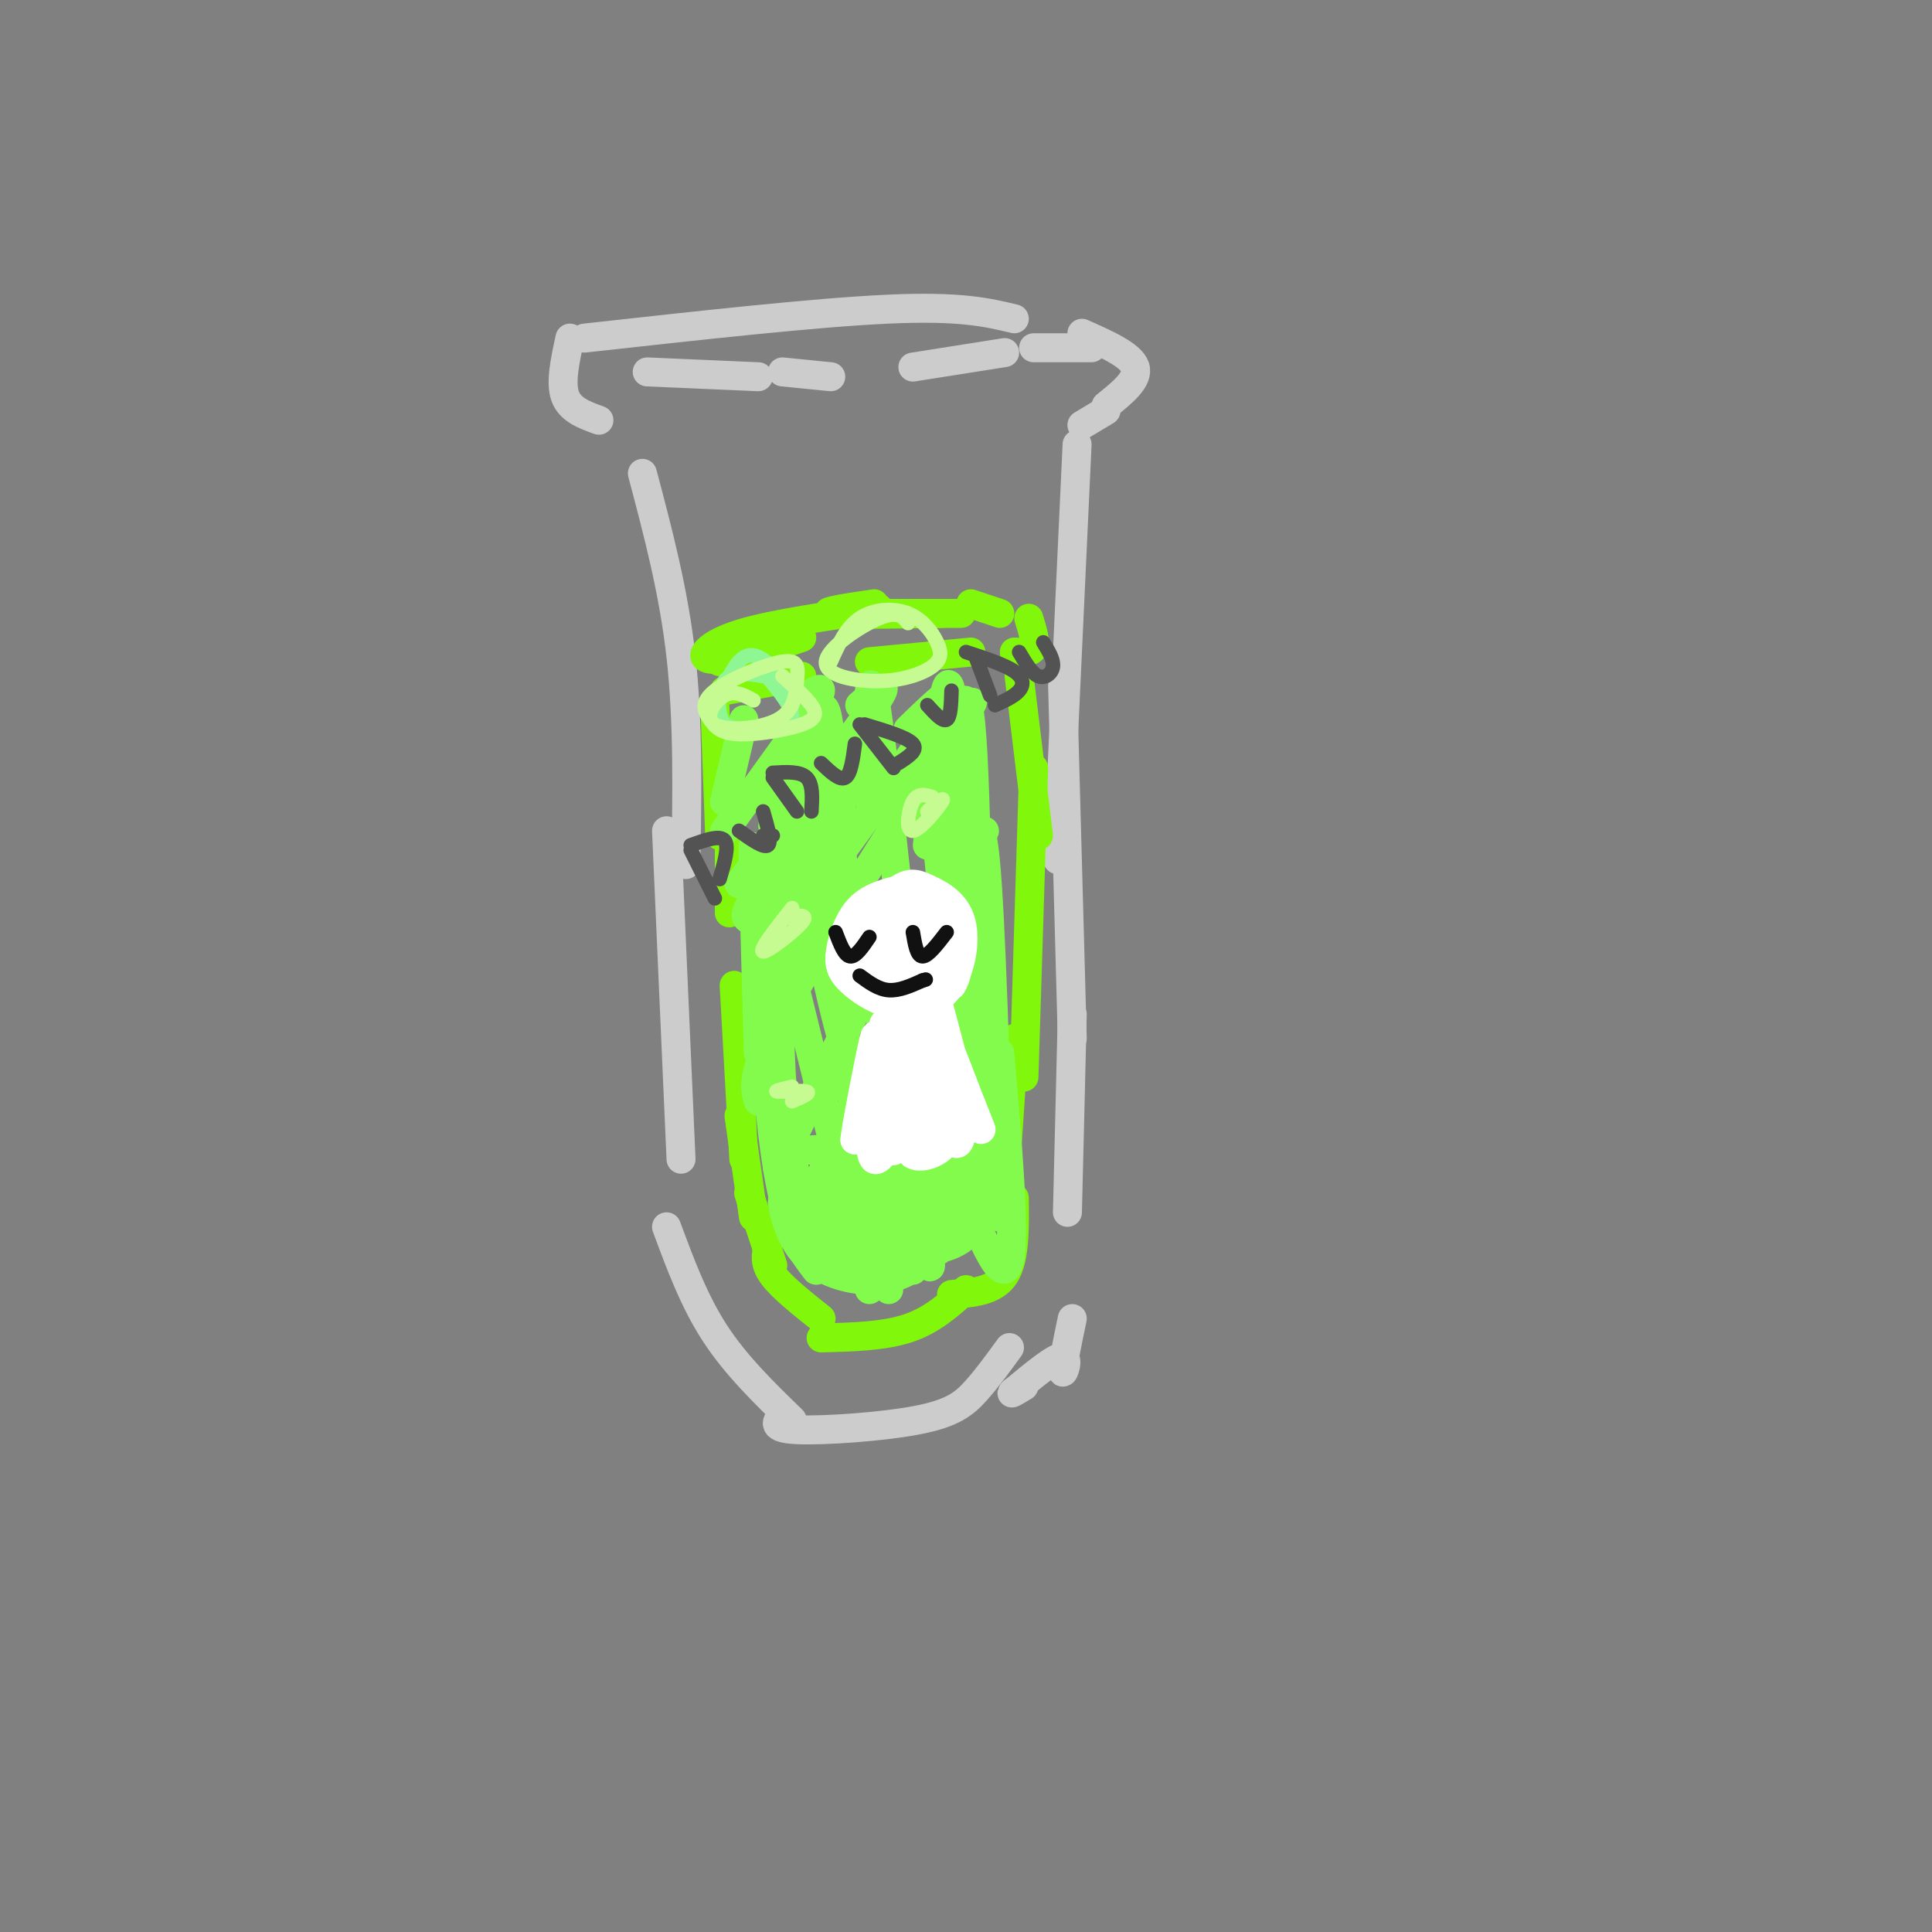<svg viewBox='0 0 400 400' version='1.1' xmlns='http://www.w3.org/2000/svg' xmlns:xlink='http://www.w3.org/1999/xlink'><rect x="0" y="0" width="400" height="400" fill="#808080" stroke="none"/><g fill='none' stroke='rgb(204,204,204)' stroke-width='6' stroke-linecap='round' stroke-linejoin='round'><path d='M118,70c-1.000,4.583 -2.000,9.167 -1,12c1.000,2.833 4.000,3.917 7,5'/><path d='M121,70c24.083,-2.667 48.167,-5.333 63,-6c14.833,-0.667 20.417,0.667 26,2'/><path d='M134,77c0.000,0.000 23.000,1.000 23,1'/><path d='M162,77c0.000,0.000 10.000,1.000 10,1'/><path d='M189,76c0.000,0.000 19.000,-3.000 19,-3'/><path d='M214,72c0.000,0.000 12.000,0.000 12,0'/><path d='M224,69c5.083,2.250 10.167,4.500 11,7c0.833,2.500 -2.583,5.250 -6,8'/><path d='M229,85c0.000,0.000 -5.000,3.000 -5,3'/><path d='M133,98c3.250,12.250 6.500,24.500 8,38c1.500,13.500 1.250,28.250 1,43'/><path d='M138,172c0.000,0.000 3.000,68.000 3,68'/><path d='M138,254c2.833,7.667 5.667,15.333 10,22c4.333,6.667 10.167,12.333 16,18'/><path d='M162,293c-1.244,1.369 -2.488,2.738 3,3c5.488,0.262 17.708,-0.583 25,-2c7.292,-1.417 9.655,-3.405 12,-6c2.345,-2.595 4.673,-5.798 7,-9'/><path d='M223,92c0.000,0.000 -4.000,86.000 -4,86'/><path d='M220,142c0.000,0.000 2.000,73.000 2,73'/><path d='M222,210c0.000,0.000 -1.000,41.000 -1,41'/><path d='M222,273c-1.067,5.133 -2.133,10.267 -2,11c0.133,0.733 1.467,-2.933 0,-3c-1.467,-0.067 -5.733,3.467 -10,7'/><path d='M210,288c-1.333,1.000 0.333,0.000 2,-1'/></g>
<g fill='none' stroke='rgb(128,247,11)' stroke-width='6' stroke-linecap='round' stroke-linejoin='round'><path d='M199,127c0.000,0.000 -15.000,0.000 -15,0'/><path d='M166,132c0.000,0.000 -15.000,5.000 -15,5'/><path d='M156,135c0.000,0.000 -7.000,2.000 -7,2'/><path d='M153,136c-3.222,0.444 -6.444,0.889 -7,0c-0.556,-0.889 1.556,-3.111 8,-5c6.444,-1.889 17.222,-3.444 28,-5'/><path d='M181,125c-5.667,0.833 -11.333,1.667 -9,2c2.333,0.333 12.667,0.167 23,0'/><path d='M201,125c0.000,0.000 6.000,2.000 6,2'/><path d='M213,128c0.750,2.417 1.500,4.833 1,6c-0.500,1.167 -2.250,1.083 -4,1'/><path d='M201,135c0.000,0.000 -21.000,2.000 -21,2'/><path d='M166,140c0.000,0.000 -16.000,3.000 -16,3'/><path d='M148,146c0.000,0.000 1.000,27.000 1,27'/><path d='M151,161c0.000,0.000 0.000,28.000 0,28'/><path d='M152,204c0.000,0.000 2.000,36.000 2,36'/><path d='M153,231c0.000,0.000 3.000,21.000 3,21'/><path d='M155,247c0.000,0.000 5.000,15.000 5,15'/><path d='M159,258c-0.417,1.750 -0.833,3.500 1,6c1.833,2.500 5.917,5.750 10,9'/><path d='M170,277c6.500,-0.167 13.000,-0.333 18,-2c5.000,-1.667 8.500,-4.833 12,-8'/><path d='M211,140c0.000,0.000 4.000,33.000 4,33'/><path d='M214,159c0.000,0.000 -2.000,64.000 -2,64'/><path d='M210,215c0.000,0.000 -2.000,30.000 -2,30'/><path d='M210,248c0.083,6.333 0.167,12.667 -2,16c-2.167,3.333 -6.583,3.667 -11,4'/></g>
<g fill='none' stroke='rgb(130,251,77)' stroke-width='6' stroke-linecap='round' stroke-linejoin='round'><path d='M154,149c0.000,0.000 -4.000,17.000 -4,17'/><path d='M165,146c3.250,-2.667 6.500,-5.333 4,-1c-2.500,4.333 -10.750,15.667 -19,27'/><path d='M178,146c3.583,-3.083 7.167,-6.167 3,0c-4.167,6.167 -16.083,21.583 -28,37'/><path d='M188,151c5.667,-5.500 11.333,-11.000 7,-4c-4.333,7.000 -18.667,26.500 -33,46'/><path d='M195,154c4.889,-6.889 9.778,-13.778 3,-3c-6.778,10.778 -25.222,39.222 -34,55c-8.778,15.778 -7.889,18.889 -7,22'/><path d='M200,175c2.600,-2.111 5.200,-4.222 3,-2c-2.200,2.222 -9.200,8.778 -17,21c-7.800,12.222 -16.400,30.111 -25,48'/><path d='M197,191c0.000,0.000 -31.000,60.000 -31,60'/><path d='M160,199c0.000,0.000 2.000,43.000 2,43'/><path d='M157,218c-0.667,-23.667 -1.333,-47.333 -1,-42c0.333,5.333 1.667,39.667 4,59c2.333,19.333 5.667,23.667 9,28'/><path d='M160,171c1.067,-9.133 2.133,-18.267 2,-7c-0.133,11.267 -1.467,42.933 0,62c1.467,19.067 5.733,25.533 10,32'/><path d='M162,194c0.000,0.000 18.000,73.000 18,73'/><path d='M173,225c0.083,-5.500 0.167,-11.000 2,-4c1.833,7.000 5.417,26.500 9,46'/><path d='M178,229c0.083,-4.333 0.167,-8.667 2,-3c1.833,5.667 5.417,21.333 9,37'/><path d='M182,240c-3.298,-10.494 -6.595,-20.988 -6,-21c0.595,-0.012 5.083,10.458 10,17c4.917,6.542 10.262,9.155 11,6c0.738,-3.155 -3.131,-12.077 -7,-21'/><path d='M184,205c-2.489,-6.467 -4.978,-12.933 -4,-6c0.978,6.933 5.422,27.267 9,38c3.578,10.733 6.289,11.867 9,13'/><path d='M184,201c-2.021,-9.992 -4.041,-19.984 -2,-7c2.041,12.984 8.144,48.943 10,62c1.856,13.057 -0.536,3.211 -3,-6c-2.464,-9.211 -5.000,-17.786 -4,-17c1.000,0.786 5.536,10.932 8,16c2.464,5.068 2.856,5.057 3,1c0.144,-4.057 0.041,-12.159 1,-13c0.959,-0.841 2.979,5.580 5,12'/><path d='M174,170c0.333,-5.778 0.667,-11.556 0,-7c-0.667,4.556 -2.333,19.444 -2,31c0.333,11.556 2.667,19.778 5,28'/><path d='M168,169c0.089,-8.289 0.178,-16.578 0,-13c-0.178,3.578 -0.622,19.022 1,33c1.622,13.978 5.311,26.489 9,39'/><path d='M166,196c-0.815,-9.643 -1.631,-19.286 -1,-27c0.631,-7.714 2.708,-13.500 4,-18c1.292,-4.500 1.798,-7.714 3,2c1.202,9.714 3.101,32.357 5,55'/><path d='M180,166c-0.250,-15.000 -0.500,-30.000 1,-22c1.500,8.000 4.750,39.000 8,70'/><path d='M192,154c0.000,0.000 5.000,50.000 5,50'/><path d='M192,175c1.917,-20.083 3.833,-40.167 5,-31c1.167,9.167 1.583,47.583 2,86'/><path d='M195,169c2.333,-16.250 4.667,-32.500 6,-19c1.333,13.500 1.667,56.750 2,100'/><path d='M200,181c1.417,-7.417 2.833,-14.833 4,-3c1.167,11.833 2.083,42.917 3,74'/><path d='M204,200c0.000,0.000 5.000,51.000 5,51'/><path d='M207,218c1.609,18.709 3.218,37.417 2,43c-1.218,5.583 -5.263,-1.961 -11,-19c-5.737,-17.039 -13.167,-43.574 -14,-42c-0.833,1.574 4.931,31.257 8,44c3.069,12.743 3.442,8.546 3,-7c-0.442,-15.546 -1.698,-42.442 -2,-41c-0.302,1.442 0.349,31.221 1,61'/><path d='M194,257c0.530,6.874 1.355,-6.440 -1,-15c-2.355,-8.560 -7.889,-12.367 -12,-13c-4.111,-0.633 -6.799,1.909 -8,5c-1.201,3.091 -0.914,6.732 0,10c0.914,3.268 2.456,6.163 5,9c2.544,2.837 6.091,5.616 11,6c4.909,0.384 11.179,-1.628 12,-5c0.821,-3.372 -3.809,-8.106 -8,-11c-4.191,-2.894 -7.945,-3.949 -12,-3c-4.055,0.949 -8.413,3.901 -10,8c-1.587,4.099 -0.404,9.345 1,12c1.404,2.655 3.030,2.720 5,3c1.970,0.280 4.283,0.774 7,0c2.717,-0.774 5.839,-2.815 6,-7c0.161,-4.185 -2.637,-10.513 -7,-14c-4.363,-3.487 -10.290,-4.131 -14,-4c-3.710,0.131 -5.203,1.037 -6,3c-0.797,1.963 -0.899,4.981 -1,8'/><path d='M162,249c0.489,3.663 2.212,8.819 6,12c3.788,3.181 9.641,4.387 14,4c4.359,-0.387 7.225,-2.365 9,-4c1.775,-1.635 2.460,-2.926 2,-5c-0.460,-2.074 -2.066,-4.929 -7,-7c-4.934,-2.071 -13.198,-3.356 -18,-4c-4.802,-0.644 -6.144,-0.647 -4,3c2.144,3.647 7.772,10.943 12,14c4.228,3.057 7.054,1.874 9,0c1.946,-1.874 3.011,-4.440 2,-8c-1.011,-3.560 -4.100,-8.114 -6,-11c-1.900,-2.886 -2.612,-4.103 -4,-1c-1.388,3.103 -3.450,10.528 -3,15c0.450,4.472 3.414,5.992 7,6c3.586,0.008 7.793,-1.496 12,-3'/></g>
<g fill='none' stroke='rgb(255,255,255)' stroke-width='6' stroke-linecap='round' stroke-linejoin='round'><path d='M187,184c-3.342,0.813 -6.684,1.627 -9,4c-2.316,2.373 -3.606,6.306 -4,9c-0.394,2.694 0.107,4.148 2,6c1.893,1.852 5.177,4.101 9,5c3.823,0.899 8.183,0.450 11,-3c2.817,-3.450 4.089,-9.899 3,-14c-1.089,-4.101 -4.541,-5.853 -7,-7c-2.459,-1.147 -3.927,-1.689 -7,1c-3.073,2.689 -7.750,8.609 -8,13c-0.250,4.391 3.929,7.255 8,8c4.071,0.745 8.036,-0.627 12,-2'/><path d='M197,204c2.122,-2.990 1.427,-9.466 0,-13c-1.427,-3.534 -3.585,-4.125 -5,-5c-1.415,-0.875 -2.088,-2.035 -5,-1c-2.912,1.035 -8.062,4.264 -10,7c-1.938,2.736 -0.663,4.978 1,7c1.663,2.022 3.714,3.824 7,4c3.286,0.176 7.807,-1.276 10,-3c2.193,-1.724 2.057,-3.722 1,-7c-1.057,-3.278 -3.036,-7.837 -7,-8c-3.964,-0.163 -9.913,4.072 -10,8c-0.087,3.928 5.690,7.551 9,8c3.310,0.449 4.155,-2.275 5,-5'/><path d='M193,196c-0.711,-3.143 -4.988,-8.500 -8,-8c-3.012,0.500 -4.760,6.859 -4,10c0.760,3.141 4.029,3.066 6,2c1.971,-1.066 2.644,-3.121 3,-6c0.356,-2.879 0.397,-6.581 -1,-5c-1.397,1.581 -4.230,8.444 -4,11c0.230,2.556 3.523,0.803 4,-2c0.477,-2.803 -1.864,-6.658 -3,-7c-1.136,-0.342 -1.068,2.829 -1,6'/><path d='M185,197c0.357,1.607 1.750,2.625 3,1c1.250,-1.625 2.357,-5.893 2,-7c-0.357,-1.107 -2.179,0.946 -4,3'/><path d='M183,212c0.000,0.000 -6.000,24.000 -6,24'/><path d='M177,236c0.044,-1.644 3.156,-17.756 4,-21c0.844,-3.244 -0.578,6.378 -2,16'/><path d='M190,212c5.440,10.560 10.881,21.119 10,17c-0.881,-4.119 -8.083,-22.917 -8,-23c0.083,-0.083 7.452,18.548 10,25c2.548,6.452 0.274,0.726 -2,-5'/><path d='M200,226c-2.434,-6.413 -7.518,-19.946 -7,-17c0.518,2.946 6.640,22.370 7,22c0.360,-0.370 -5.040,-20.534 -6,-24c-0.960,-3.466 2.520,9.767 6,23'/><path d='M200,230c-0.705,-0.681 -5.467,-13.883 -8,-21c-2.533,-7.117 -2.836,-8.147 -3,0c-0.164,8.147 -0.188,25.472 0,25c0.188,-0.472 0.589,-18.743 0,-20c-0.589,-1.257 -2.168,14.498 -3,20c-0.832,5.502 -0.916,0.751 -1,-4'/><path d='M185,230c0.442,-4.555 2.045,-13.943 2,-12c-0.045,1.943 -1.740,15.215 -2,19c-0.260,3.785 0.916,-1.918 2,-6c1.084,-4.082 2.078,-6.544 1,-7c-1.078,-0.456 -4.227,1.094 -6,5c-1.773,3.906 -2.170,10.167 -1,11c1.170,0.833 3.906,-3.762 5,-9c1.094,-5.238 0.547,-11.119 0,-17'/><path d='M186,214c-0.704,-2.453 -2.463,-0.085 -4,6c-1.537,6.085 -2.851,15.886 -1,17c1.851,1.114 6.866,-6.458 8,-8c1.134,-1.542 -1.614,2.948 -1,5c0.614,2.052 4.588,1.668 5,0c0.412,-1.668 -2.740,-4.619 -4,-4c-1.260,0.619 -0.630,4.810 0,9'/><path d='M189,239c1.741,1.146 6.092,-0.487 7,-3c0.908,-2.513 -1.628,-5.904 -3,-6c-1.372,-0.096 -1.581,3.103 -1,5c0.581,1.897 1.951,2.492 3,2c1.049,-0.492 1.778,-2.071 1,-5c-0.778,-2.929 -3.064,-7.208 -3,-6c0.064,1.208 2.479,7.902 4,10c1.521,2.098 2.149,-0.401 2,-3c-0.149,-2.599 -1.074,-5.300 -2,-8'/><path d='M197,225c-0.500,-0.500 -0.750,2.250 -1,5'/></g>
<g fill='none' stroke='rgb(17,17,17)' stroke-width='3' stroke-linecap='round' stroke-linejoin='round'><path d='M173,193c0.917,2.417 1.833,4.833 3,5c1.167,0.167 2.583,-1.917 4,-4'/><path d='M189,193c0.417,2.500 0.833,5.000 2,5c1.167,0.000 3.083,-2.500 5,-5'/><path d='M178,202c1.917,1.417 3.833,2.833 6,3c2.167,0.167 4.583,-0.917 7,-2'/><path d='M191,203c1.167,-0.333 0.583,-0.167 0,0'/></g>
<g fill='none' stroke='rgb(83,83,83)' stroke-width='3' stroke-linecap='round' stroke-linejoin='round'><path d='M143,176c0.000,0.000 5.000,10.000 5,10'/><path d='M143,175c3.000,-1.083 6.000,-2.167 7,-1c1.000,1.167 0.000,4.583 -1,8'/><path d='M153,172c2.583,1.833 5.167,3.667 6,3c0.833,-0.667 -0.083,-3.833 -1,-7'/><path d='M160,161c0.000,0.000 5.000,7.000 5,7'/><path d='M160,160c2.833,-0.167 5.667,-0.333 7,1c1.333,1.333 1.167,4.167 1,7'/><path d='M170,158c1.917,1.833 3.833,3.667 5,3c1.167,-0.667 1.583,-3.833 2,-7'/><path d='M178,150c0.000,0.000 7.000,9.000 7,9'/><path d='M179,150c4.417,1.333 8.833,2.667 10,4c1.167,1.333 -0.917,2.667 -3,4'/><path d='M192,146c1.583,1.750 3.167,3.500 4,3c0.833,-0.500 0.917,-3.250 1,-6'/><path d='M202,136c0.000,0.000 3.000,8.000 3,8'/><path d='M200,135c4.000,1.311 8.000,2.622 10,4c2.000,1.378 2.000,2.822 1,4c-1.000,1.178 -3.000,2.089 -5,3'/><path d='M211,135c1.311,2.222 2.622,4.444 4,5c1.378,0.556 2.822,-0.556 3,-2c0.178,-1.444 -0.911,-3.222 -2,-5'/><path d='M158,173c0.000,0.000 2.000,0.000 2,0'/></g>
<g fill='none' stroke='rgb(130,251,77)' stroke-width='3' stroke-linecap='round' stroke-linejoin='round'><path d='M162,180c-1.274,-0.691 -2.548,-1.383 -4,0c-1.452,1.383 -3.083,4.839 -4,7c-0.917,2.161 -1.119,3.026 0,4c1.119,0.974 3.560,2.057 6,0c2.440,-2.057 4.881,-7.252 5,-10c0.119,-2.748 -2.083,-3.047 -5,-1c-2.917,2.047 -6.548,6.442 -7,9c-0.452,2.558 2.274,3.279 5,4'/></g>
<g fill='none' stroke='rgb(142,246,147)' stroke-width='3' stroke-linecap='round' stroke-linejoin='round'><path d='M158,140c-3.200,-0.538 -6.399,-1.076 -8,1c-1.601,2.076 -1.603,6.767 0,9c1.603,2.233 4.811,2.010 8,1c3.189,-1.010 6.359,-2.805 6,-6c-0.359,-3.195 -4.248,-7.788 -7,-9c-2.752,-1.212 -4.367,0.957 -6,4c-1.633,3.043 -3.283,6.960 -2,9c1.283,2.040 5.499,2.203 9,2c3.501,-0.203 6.286,-0.772 6,-3c-0.286,-2.228 -3.643,-6.114 -7,-10'/></g>
<g fill='none' stroke='rgb(198,251,145)' stroke-width='3' stroke-linecap='round' stroke-linejoin='round'><path d='M156,145c-1.946,-1.079 -3.892,-2.158 -6,-1c-2.108,1.158 -4.377,4.552 -2,6c2.377,1.448 9.402,0.950 13,-1c3.598,-1.950 3.769,-5.351 4,-8c0.231,-2.649 0.521,-4.547 -3,-4c-3.521,0.547 -10.852,3.537 -14,6c-3.148,2.463 -2.114,4.397 -1,6c1.114,1.603 2.309,2.873 6,3c3.691,0.127 9.878,-0.889 13,-2c3.122,-1.111 3.178,-2.317 2,-4c-1.178,-1.683 -3.589,-3.841 -6,-6'/><path d='M193,165c-1.494,-0.446 -2.988,-0.893 -4,1c-1.012,1.893 -1.542,6.125 0,6c1.542,-0.125 5.155,-4.607 6,-6c0.845,-1.393 -1.077,0.304 -3,2'/><path d='M188,129c-1.041,-1.304 -2.083,-2.607 -6,-1c-3.917,1.607 -10.710,6.125 -11,9c-0.290,2.875 5.921,4.106 11,4c5.079,-0.106 9.024,-1.548 11,-3c1.976,-1.452 1.983,-2.915 1,-5c-0.983,-2.085 -2.957,-4.792 -6,-6c-3.043,-1.208 -7.155,-0.917 -10,1c-2.845,1.917 -4.422,5.458 -6,9'/><path d='M164,188c-3.489,4.444 -6.978,8.889 -6,9c0.978,0.111 6.422,-4.111 8,-6c1.578,-1.889 -0.711,-1.444 -3,-1'/><path d='M164,225c-2.000,0.467 -4.000,0.933 -3,1c1.000,0.067 5.000,-0.267 6,0c1.000,0.267 -1.000,1.133 -3,2'/></g>
</svg>